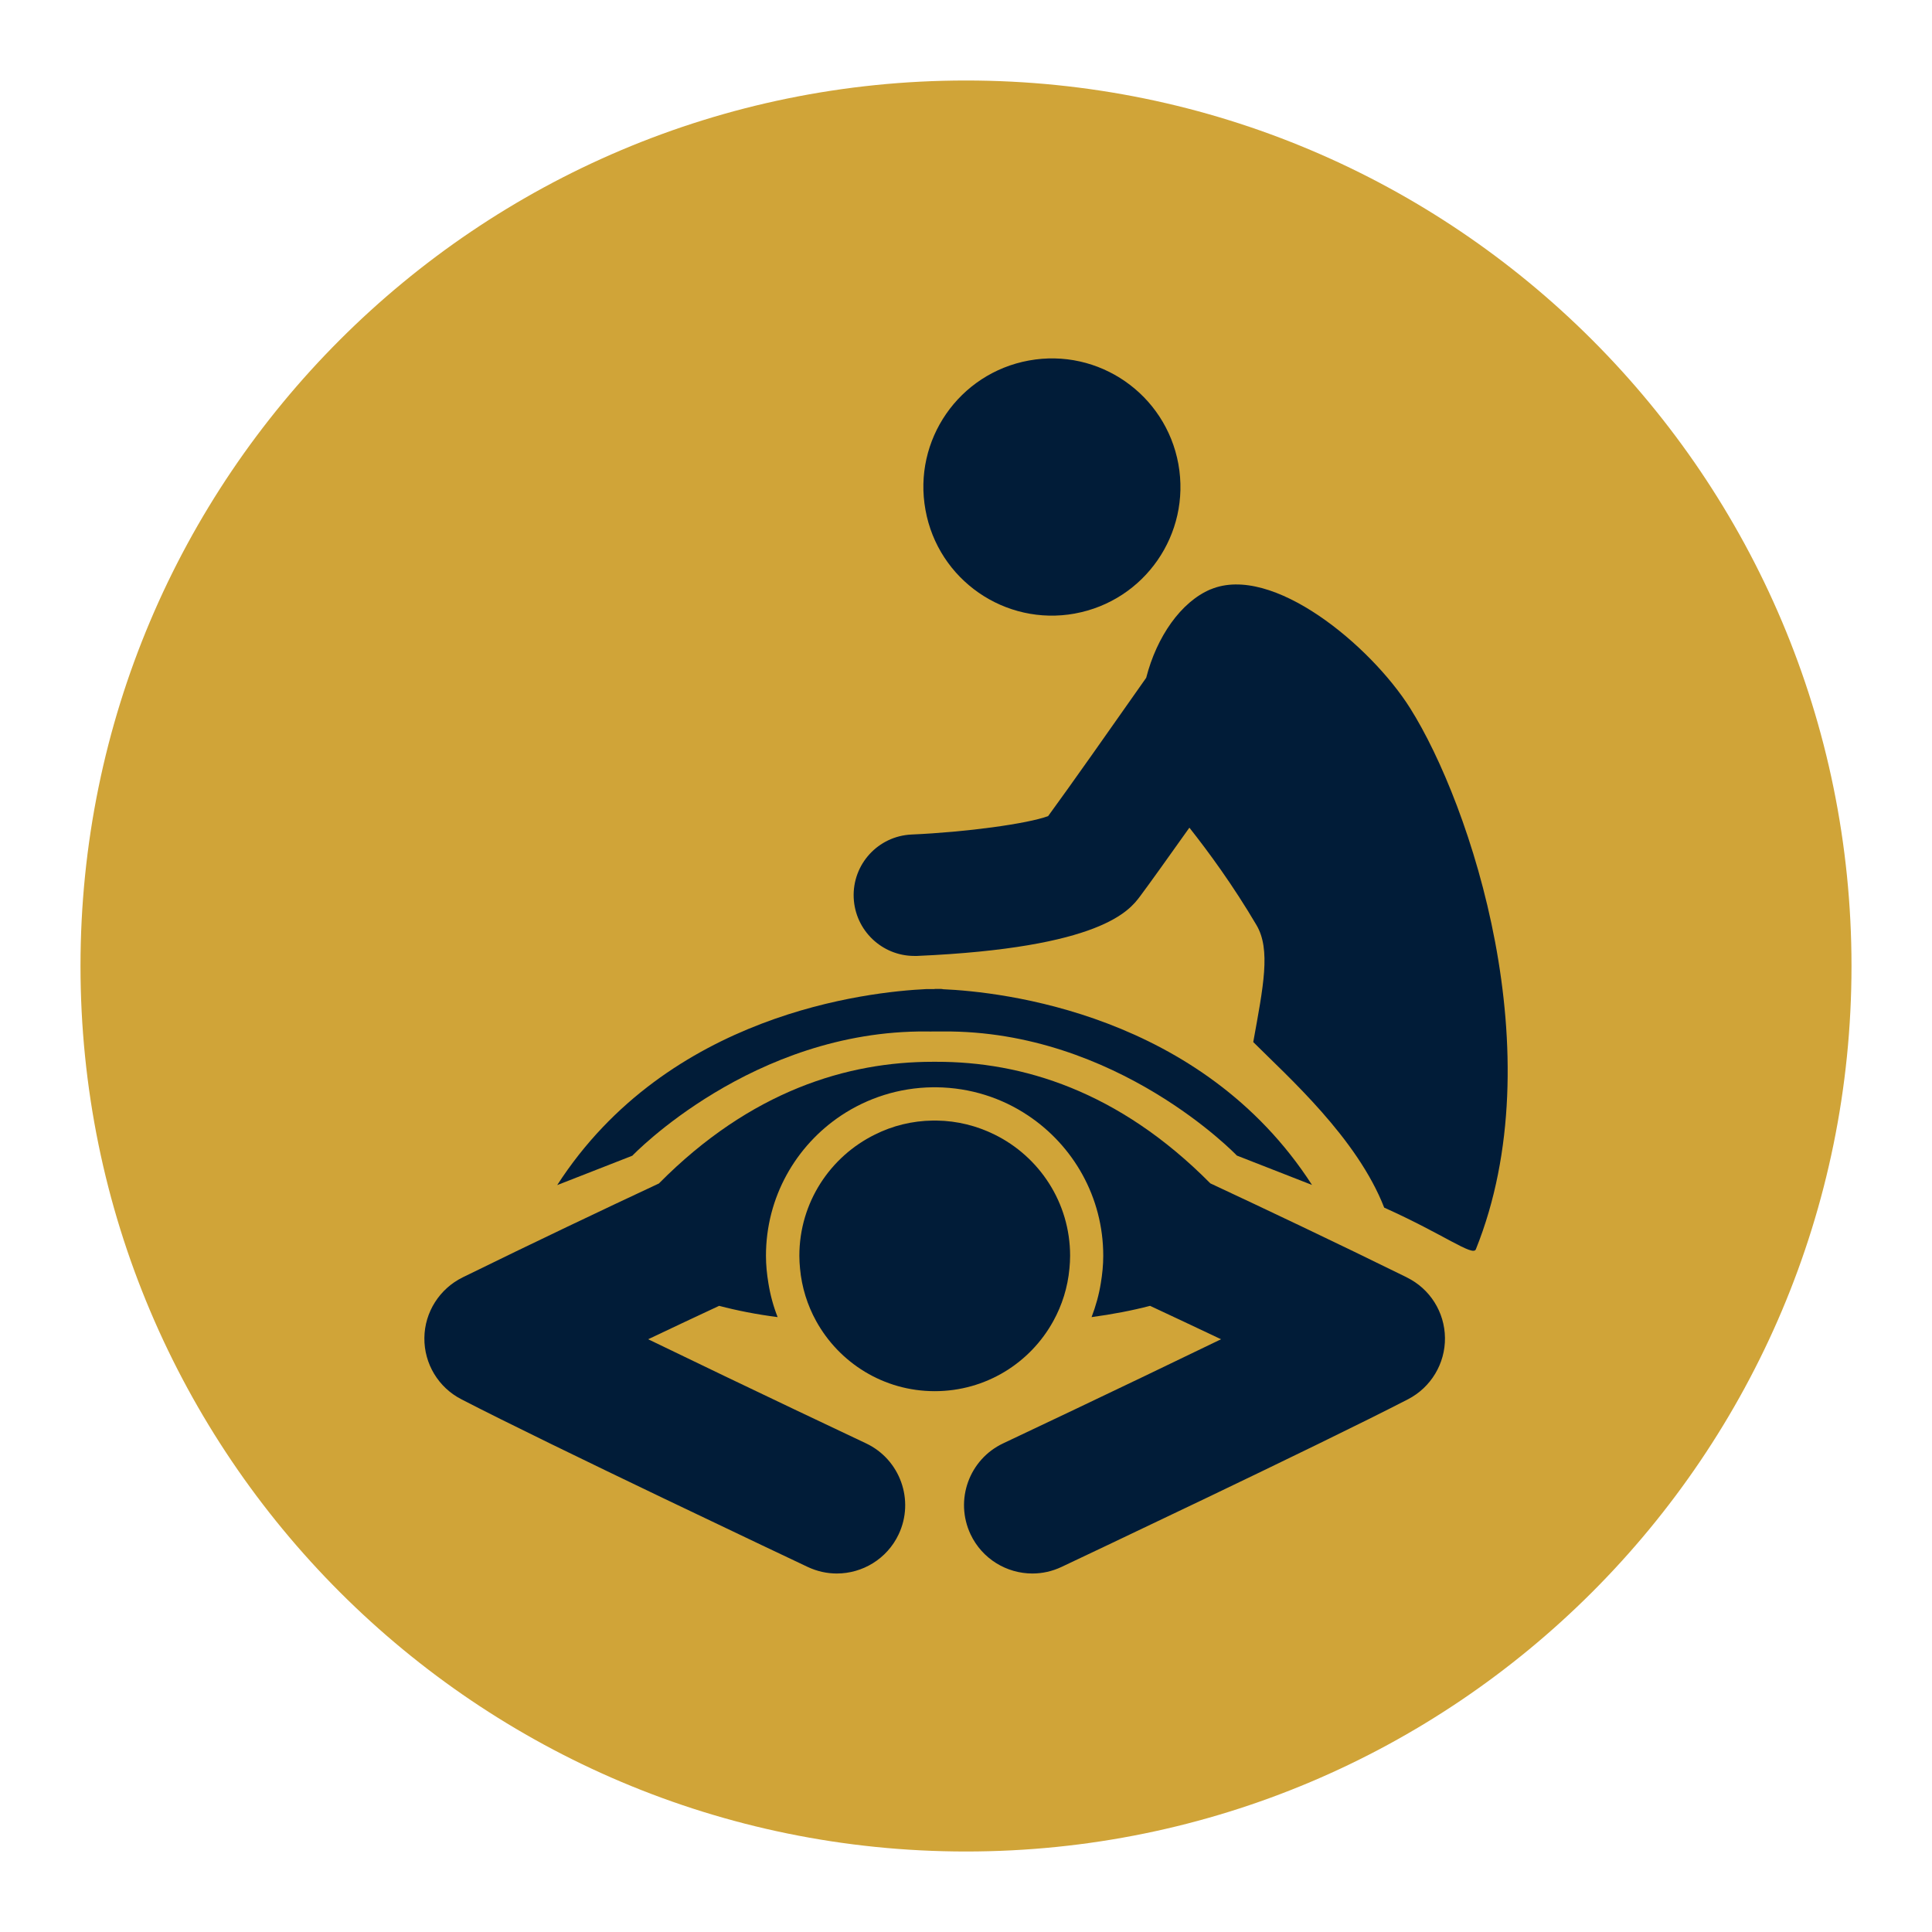 <?xml version="1.0" encoding="UTF-8"?>
<svg id="icons" xmlns="http://www.w3.org/2000/svg" xmlns:xlink="http://www.w3.org/1999/xlink" viewBox="0 0 144 144">
  <defs>
    <style>
      .cls-1 {
        fill: #d0a438;
      }

      .cls-1, .cls-2, .cls-3 {
        stroke-width: 0px;
      }

      .cls-4 {
        clip-path: url(#clippath);
      }

      .cls-2 {
        fill: none;
      }

      .cls-3 {
        fill: #011c38;
      }
    </style>
    <clipPath id="clippath">
      <rect class="cls-2" x="6" y="6" width="132" height="132"/>
    </clipPath>
  </defs>
  <g class="cls-4">
    <path class="cls-1" d="M72,138c36.45,0,66-29.55,66-66S108.45,6,72,6,6,35.55,6,72s29.55,66,66,66"/>
    <path class="cls-3" d="M80.11,45.73c5.21-.95,8.66-5.93,7.72-11.14-.95-5.21-5.93-8.67-11.14-7.72-5.21.95-8.66,5.93-7.71,11.14.94,5.21,5.93,8.67,11.14,7.72"/>
    <path class="cls-3" d="M69.66,73.72c-.39,0-.61,0-.61,0-4.34.21-19.25,1.8-27.52,14.61l5.6-2.19s8.94-9.36,21.92-9.26c.21,0,.41.01.61,0,.2,0,.4,0,.61,0,12.98-.11,21.92,9.25,21.92,9.25l5.6,2.19c-8.26-12.81-23.18-14.4-27.52-14.59,0-.02-.22-.03-.61-.02"/>
    <path class="cls-3" d="M90.22,43.93c-2.19.93-4,3.51-4.79,6.59-2.47,3.52-5.74,8.17-7.31,10.31-1.56.57-6.07,1.19-10.17,1.37-2.5.11-4.43,2.22-4.32,4.72.11,2.43,2.11,4.33,4.52,4.33.07,0,.13,0,.2,0,13.73-.6,15.83-3.39,16.62-4.44.74-.99,2.13-2.94,3.68-5.12,1.43,1.81,3.25,4.29,5,7.26,1.08,1.83.51,4.57-.24,8.72,2.6,2.6,7.74,7.15,9.76,12.34,4.44,1.99,6.6,3.66,6.83,3.11,5.84-14.51-.38-33.17-4.9-40.34-2.93-4.65-10.27-10.79-14.87-8.85"/>
    <path class="cls-3" d="M104.84,95.2c-5.37-2.64-10.46-5.05-14.63-7-6.86-6.93-14.08-9.07-20.41-9.06-.05,0-.09,0-.14,0s-.09,0-.14,0c-6.33,0-13.55,2.14-20.41,9.07-4.17,1.95-9.25,4.36-14.63,7-1.72.85-2.83,2.59-2.85,4.51-.02,1.92,1.04,3.69,2.75,4.57,6.58,3.41,25.04,12.13,25.82,12.5.7.33,1.44.49,2.17.49,1.91,0,3.74-1.08,4.61-2.92,1.2-2.54.11-5.58-2.43-6.78-.13-.06-8.69-4.1-16.24-7.76,1.89-.9,3.66-1.73,5.29-2.49,1.33.35,2.8.64,4.36.84-.32-.81-.55-1.66-.69-2.54-.11-.66-.18-1.34-.18-2.03,0-4.37,2.23-8.21,5.61-10.46,1.96-1.3,4.3-2.07,6.82-2.1.05,0,.09,0,.14,0s.09,0,.14,0c2.52.03,4.86.79,6.82,2.1,3.38,2.25,5.61,6.09,5.61,10.46,0,.69-.07,1.37-.18,2.03-.14.88-.38,1.73-.69,2.54,1.56-.21,3.02-.49,4.36-.84,1.63.76,3.41,1.6,5.29,2.49-7.55,3.66-16.11,7.7-16.24,7.76-2.54,1.2-3.63,4.23-2.43,6.78.87,1.84,2.7,2.92,4.61,2.92.73,0,1.47-.16,2.17-.49.78-.37,19.24-9.09,25.83-12.5,1.7-.88,2.77-2.65,2.75-4.57-.02-1.92-1.12-3.67-2.85-4.51"/>
    <path class="cls-3" d="M78.51,98.46c.65-1.18,1.07-2.5,1.2-3.91.03-.31.05-.63.05-.95,0-3.97-2.3-7.4-5.64-9.04-1.3-.64-2.76-1.02-4.31-1.04-.05,0-.09,0-.14,0s-.09,0-.14,0c-1.55.02-3.01.39-4.31,1.04-3.34,1.64-5.64,5.07-5.64,9.04,0,.32.02.64.05.95.13,1.41.55,2.73,1.2,3.91,1.72,3.12,5.03,5.23,8.84,5.23s7.13-2.11,8.84-5.23"/>
  </g>
</svg>